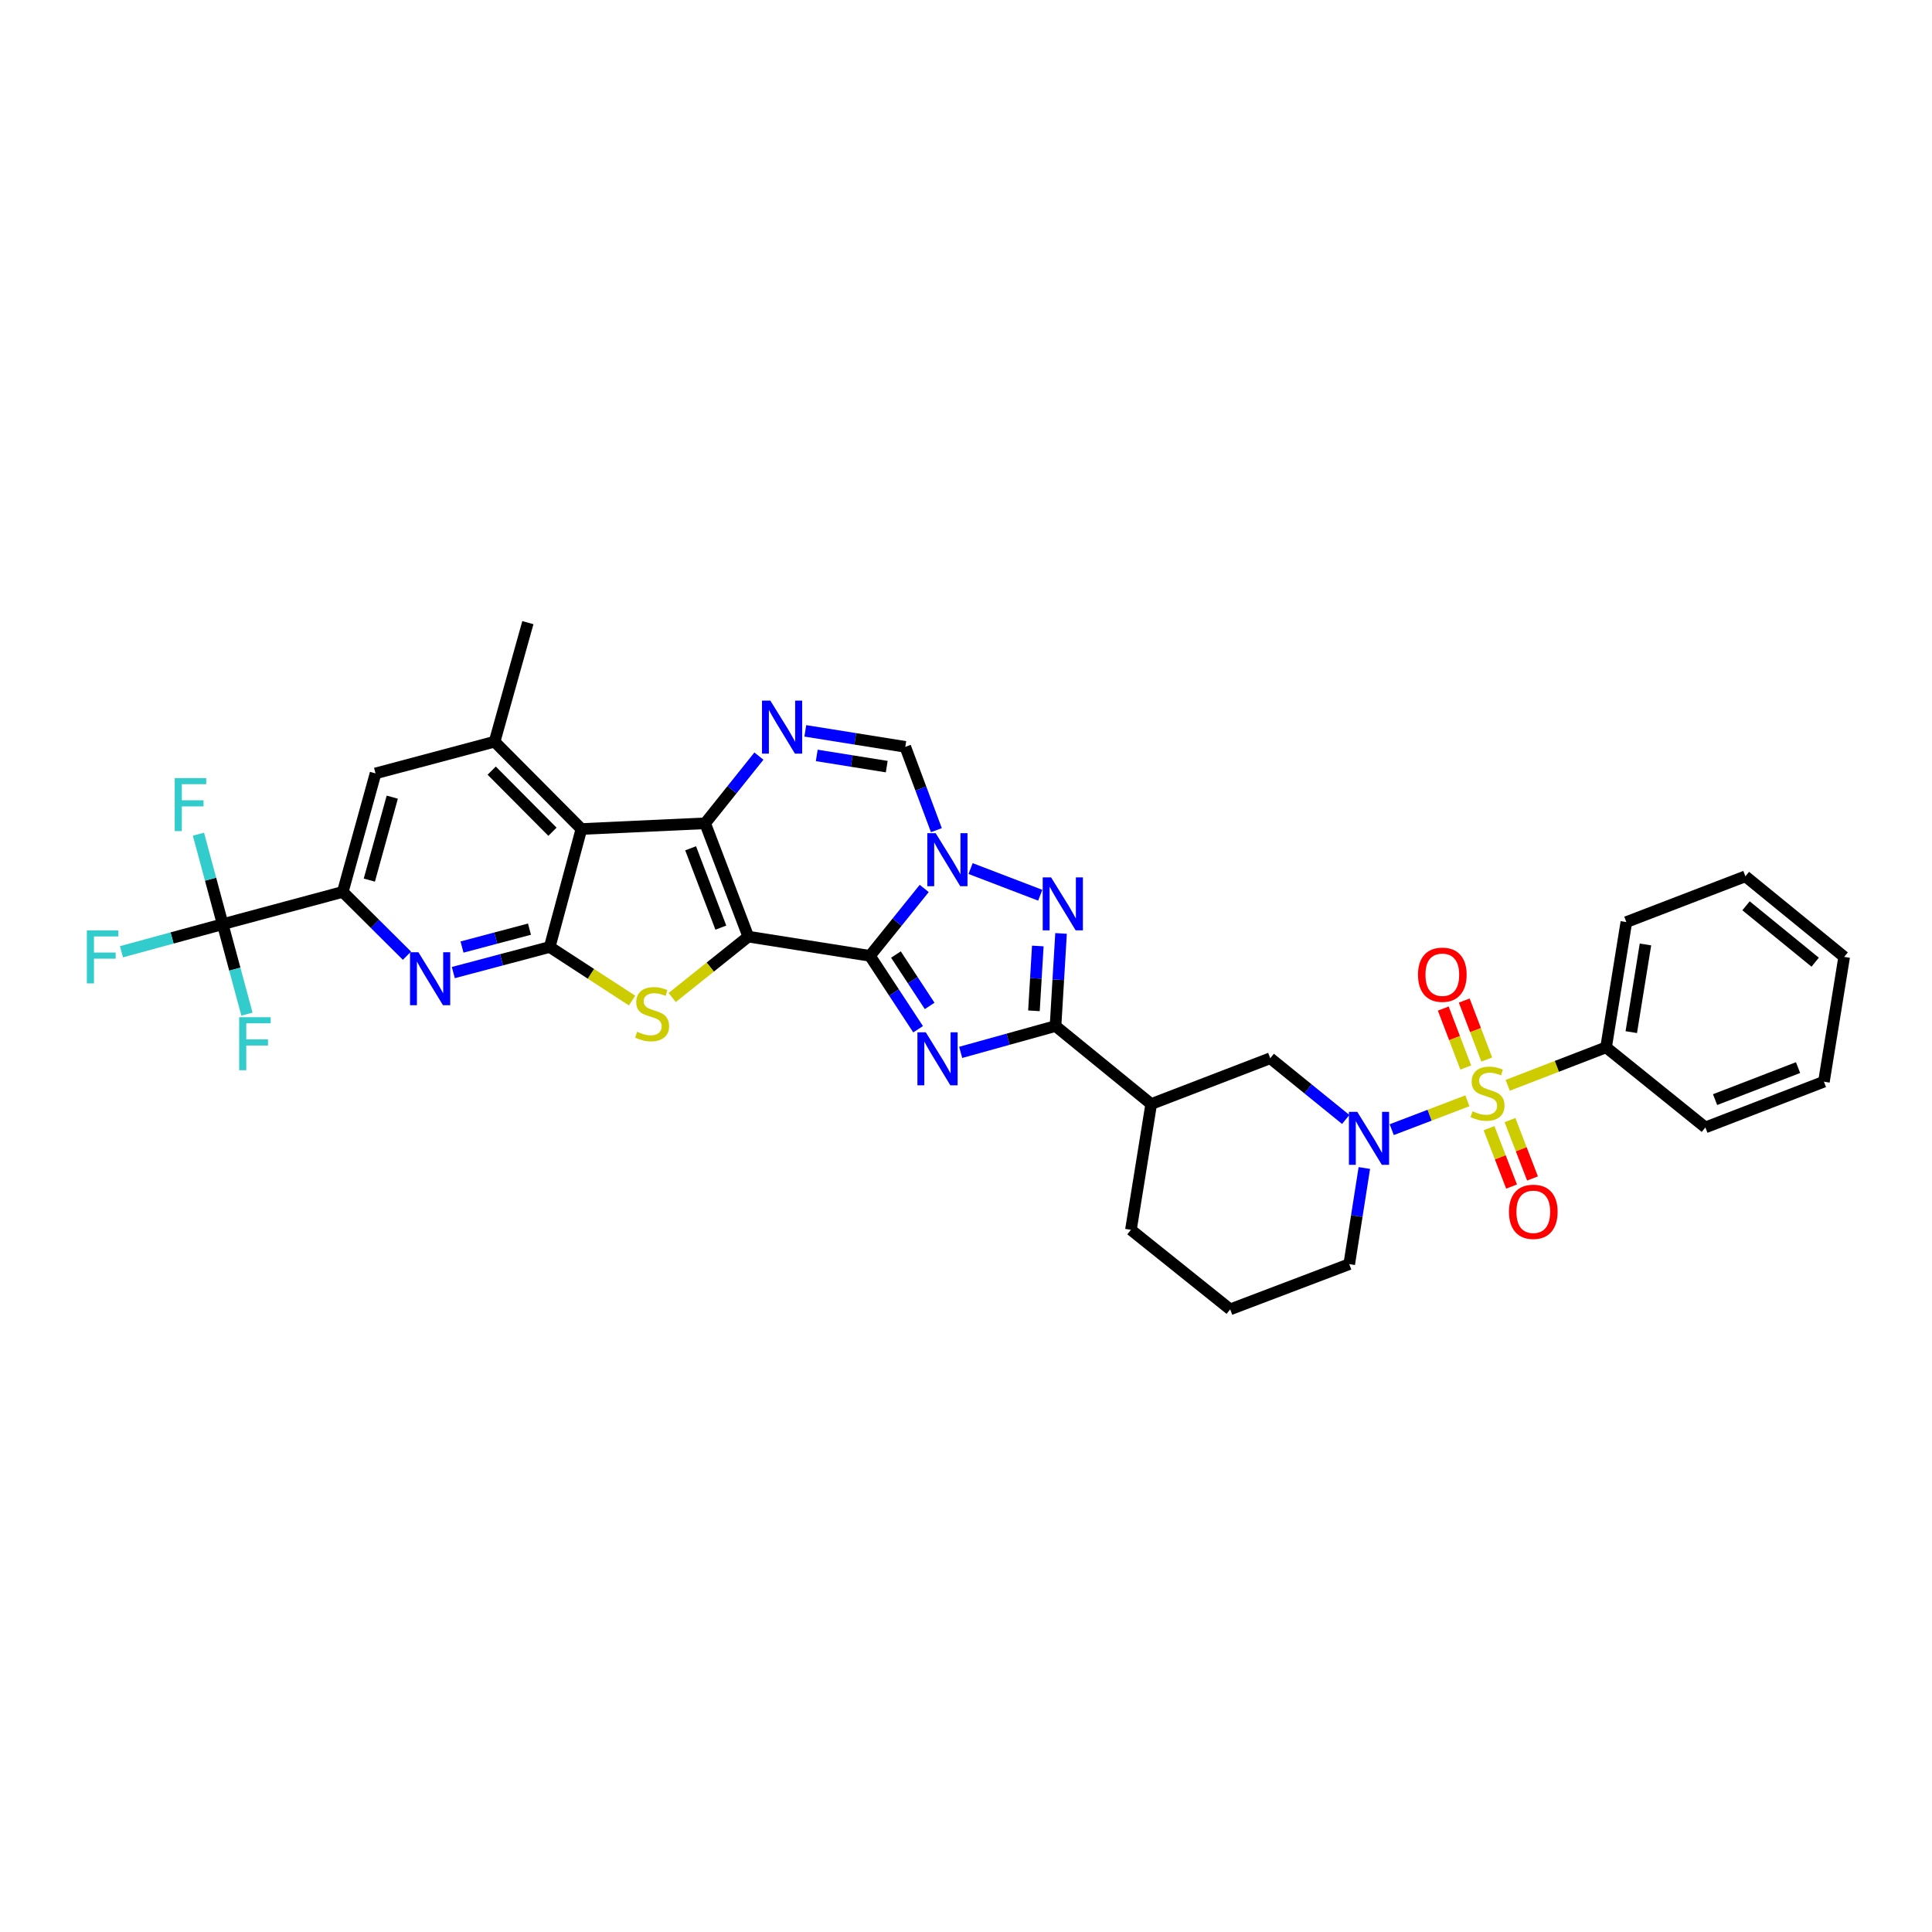 <?xml version='1.0' encoding='iso-8859-1'?>
<svg version='1.1' baseProfile='full'
              xmlns='http://www.w3.org/2000/svg'
                      xmlns:rdkit='http://www.rdkit.org/xml'
                      xmlns:xlink='http://www.w3.org/1999/xlink'
                  xml:space='preserve'
width='1000px' height='1000px' viewBox='0 0 1000 1000'>
<!-- END OF HEADER -->
<rect style='opacity:1.0;fill:#FFFFFF;stroke:none' width='1000' height='1000' x='0' y='0'> </rect>
<path class='bond-0' d='M 387.319,484.803 L 450.276,494.745' style='fill:none;fill-rule:evenodd;stroke:#000000;stroke-width:6px;stroke-linecap:butt;stroke-linejoin:miter;stroke-opacity:1' />
<path class='bond-1' d='M 387.319,484.803 L 364.976,426.139' style='fill:none;fill-rule:evenodd;stroke:#000000;stroke-width:6px;stroke-linecap:butt;stroke-linejoin:miter;stroke-opacity:1' />
<path class='bond-1' d='M 373.108,480.14 L 357.468,439.075' style='fill:none;fill-rule:evenodd;stroke:#000000;stroke-width:6px;stroke-linecap:butt;stroke-linejoin:miter;stroke-opacity:1' />
<path class='bond-5' d='M 387.319,484.803 L 367.616,500.565' style='fill:none;fill-rule:evenodd;stroke:#000000;stroke-width:6px;stroke-linecap:butt;stroke-linejoin:miter;stroke-opacity:1' />
<path class='bond-5' d='M 367.616,500.565 L 347.912,516.326' style='fill:none;fill-rule:evenodd;stroke:#CCCC00;stroke-width:6px;stroke-linecap:butt;stroke-linejoin:miter;stroke-opacity:1' />
<path class='bond-2' d='M 450.276,494.745 L 462.745,513.742' style='fill:none;fill-rule:evenodd;stroke:#000000;stroke-width:6px;stroke-linecap:butt;stroke-linejoin:miter;stroke-opacity:1' />
<path class='bond-2' d='M 462.745,513.742 L 475.214,532.738' style='fill:none;fill-rule:evenodd;stroke:#0000FF;stroke-width:6px;stroke-linecap:butt;stroke-linejoin:miter;stroke-opacity:1' />
<path class='bond-2' d='M 463.731,494.067 L 472.46,507.365' style='fill:none;fill-rule:evenodd;stroke:#000000;stroke-width:6px;stroke-linecap:butt;stroke-linejoin:miter;stroke-opacity:1' />
<path class='bond-2' d='M 472.46,507.365 L 481.188,520.663' style='fill:none;fill-rule:evenodd;stroke:#0000FF;stroke-width:6px;stroke-linecap:butt;stroke-linejoin:miter;stroke-opacity:1' />
<path class='bond-3' d='M 450.276,494.745 L 464.326,477.305' style='fill:none;fill-rule:evenodd;stroke:#000000;stroke-width:6px;stroke-linecap:butt;stroke-linejoin:miter;stroke-opacity:1' />
<path class='bond-3' d='M 464.326,477.305 L 478.375,459.865' style='fill:none;fill-rule:evenodd;stroke:#0000FF;stroke-width:6px;stroke-linecap:butt;stroke-linejoin:miter;stroke-opacity:1' />
<path class='bond-6' d='M 364.976,426.139 L 300.934,429.096' style='fill:none;fill-rule:evenodd;stroke:#000000;stroke-width:6px;stroke-linecap:butt;stroke-linejoin:miter;stroke-opacity:1' />
<path class='bond-10' d='M 364.976,426.139 L 378.895,408.746' style='fill:none;fill-rule:evenodd;stroke:#000000;stroke-width:6px;stroke-linecap:butt;stroke-linejoin:miter;stroke-opacity:1' />
<path class='bond-10' d='M 378.895,408.746 L 392.814,391.353' style='fill:none;fill-rule:evenodd;stroke:#0000FF;stroke-width:6px;stroke-linecap:butt;stroke-linejoin:miter;stroke-opacity:1' />
<path class='bond-8' d='M 497.245,544.714 L 521.792,537.893' style='fill:none;fill-rule:evenodd;stroke:#0000FF;stroke-width:6px;stroke-linecap:butt;stroke-linejoin:miter;stroke-opacity:1' />
<path class='bond-8' d='M 521.792,537.893 L 546.338,531.072' style='fill:none;fill-rule:evenodd;stroke:#000000;stroke-width:6px;stroke-linecap:butt;stroke-linejoin:miter;stroke-opacity:1' />
<path class='bond-9' d='M 502.373,449.565 L 538.43,463.372' style='fill:none;fill-rule:evenodd;stroke:#0000FF;stroke-width:6px;stroke-linecap:butt;stroke-linejoin:miter;stroke-opacity:1' />
<path class='bond-36' d='M 484.672,429.7 L 476.622,408.136' style='fill:none;fill-rule:evenodd;stroke:#0000FF;stroke-width:6px;stroke-linecap:butt;stroke-linejoin:miter;stroke-opacity:1' />
<path class='bond-36' d='M 476.622,408.136 L 468.572,386.572' style='fill:none;fill-rule:evenodd;stroke:#000000;stroke-width:6px;stroke-linecap:butt;stroke-linejoin:miter;stroke-opacity:1' />
<path class='bond-4' d='M 759.514,569.772 L 739.934,577.242' style='fill:none;fill-rule:evenodd;stroke:#CCCC00;stroke-width:6px;stroke-linecap:butt;stroke-linejoin:miter;stroke-opacity:1' />
<path class='bond-4' d='M 739.934,577.242 L 720.355,584.712' style='fill:none;fill-rule:evenodd;stroke:#0000FF;stroke-width:6px;stroke-linecap:butt;stroke-linejoin:miter;stroke-opacity:1' />
<path class='bond-20' d='M 769.534,548.405 L 763.712,533.147' style='fill:none;fill-rule:evenodd;stroke:#CCCC00;stroke-width:6px;stroke-linecap:butt;stroke-linejoin:miter;stroke-opacity:1' />
<path class='bond-20' d='M 763.712,533.147 L 757.891,517.889' style='fill:none;fill-rule:evenodd;stroke:#FF0000;stroke-width:6px;stroke-linecap:butt;stroke-linejoin:miter;stroke-opacity:1' />
<path class='bond-20' d='M 758.677,552.547 L 752.855,537.289' style='fill:none;fill-rule:evenodd;stroke:#CCCC00;stroke-width:6px;stroke-linecap:butt;stroke-linejoin:miter;stroke-opacity:1' />
<path class='bond-20' d='M 752.855,537.289 L 747.034,522.031' style='fill:none;fill-rule:evenodd;stroke:#FF0000;stroke-width:6px;stroke-linecap:butt;stroke-linejoin:miter;stroke-opacity:1' />
<path class='bond-21' d='M 770.723,583.937 L 776.555,599.047' style='fill:none;fill-rule:evenodd;stroke:#CCCC00;stroke-width:6px;stroke-linecap:butt;stroke-linejoin:miter;stroke-opacity:1' />
<path class='bond-21' d='M 776.555,599.047 L 782.387,614.158' style='fill:none;fill-rule:evenodd;stroke:#FF0000;stroke-width:6px;stroke-linecap:butt;stroke-linejoin:miter;stroke-opacity:1' />
<path class='bond-21' d='M 781.564,579.753 L 787.396,594.863' style='fill:none;fill-rule:evenodd;stroke:#CCCC00;stroke-width:6px;stroke-linecap:butt;stroke-linejoin:miter;stroke-opacity:1' />
<path class='bond-21' d='M 787.396,594.863 L 793.228,609.974' style='fill:none;fill-rule:evenodd;stroke:#FF0000;stroke-width:6px;stroke-linecap:butt;stroke-linejoin:miter;stroke-opacity:1' />
<path class='bond-22' d='M 780.385,561.761 L 805.845,551.93' style='fill:none;fill-rule:evenodd;stroke:#CCCC00;stroke-width:6px;stroke-linecap:butt;stroke-linejoin:miter;stroke-opacity:1' />
<path class='bond-22' d='M 805.845,551.93 L 831.304,542.098' style='fill:none;fill-rule:evenodd;stroke:#000000;stroke-width:6px;stroke-linecap:butt;stroke-linejoin:miter;stroke-opacity:1' />
<path class='bond-7' d='M 327.152,517.889 L 305.838,504.029' style='fill:none;fill-rule:evenodd;stroke:#CCCC00;stroke-width:6px;stroke-linecap:butt;stroke-linejoin:miter;stroke-opacity:1' />
<path class='bond-7' d='M 305.838,504.029 L 284.523,490.168' style='fill:none;fill-rule:evenodd;stroke:#000000;stroke-width:6px;stroke-linecap:butt;stroke-linejoin:miter;stroke-opacity:1' />
<path class='bond-16' d='M 300.934,429.096 L 256.002,383.899' style='fill:none;fill-rule:evenodd;stroke:#000000;stroke-width:6px;stroke-linecap:butt;stroke-linejoin:miter;stroke-opacity:1' />
<path class='bond-16' d='M 285.953,430.509 L 254.5,398.871' style='fill:none;fill-rule:evenodd;stroke:#000000;stroke-width:6px;stroke-linecap:butt;stroke-linejoin:miter;stroke-opacity:1' />
<path class='bond-35' d='M 300.934,429.096 L 284.523,490.168' style='fill:none;fill-rule:evenodd;stroke:#000000;stroke-width:6px;stroke-linecap:butt;stroke-linejoin:miter;stroke-opacity:1' />
<path class='bond-12' d='M 284.523,490.168 L 259.578,496.787' style='fill:none;fill-rule:evenodd;stroke:#000000;stroke-width:6px;stroke-linecap:butt;stroke-linejoin:miter;stroke-opacity:1' />
<path class='bond-12' d='M 259.578,496.787 L 234.633,503.407' style='fill:none;fill-rule:evenodd;stroke:#0000FF;stroke-width:6px;stroke-linecap:butt;stroke-linejoin:miter;stroke-opacity:1' />
<path class='bond-12' d='M 274.059,480.922 L 256.598,485.556' style='fill:none;fill-rule:evenodd;stroke:#000000;stroke-width:6px;stroke-linecap:butt;stroke-linejoin:miter;stroke-opacity:1' />
<path class='bond-12' d='M 256.598,485.556 L 239.136,490.189' style='fill:none;fill-rule:evenodd;stroke:#0000FF;stroke-width:6px;stroke-linecap:butt;stroke-linejoin:miter;stroke-opacity:1' />
<path class='bond-17' d='M 546.338,531.072 L 595.861,571.453' style='fill:none;fill-rule:evenodd;stroke:#000000;stroke-width:6px;stroke-linecap:butt;stroke-linejoin:miter;stroke-opacity:1' />
<path class='bond-37' d='M 546.338,531.072 L 547.768,507.106' style='fill:none;fill-rule:evenodd;stroke:#000000;stroke-width:6px;stroke-linecap:butt;stroke-linejoin:miter;stroke-opacity:1' />
<path class='bond-37' d='M 547.768,507.106 L 549.197,483.139' style='fill:none;fill-rule:evenodd;stroke:#0000FF;stroke-width:6px;stroke-linecap:butt;stroke-linejoin:miter;stroke-opacity:1' />
<path class='bond-37' d='M 535.167,523.19 L 536.168,506.414' style='fill:none;fill-rule:evenodd;stroke:#000000;stroke-width:6px;stroke-linecap:butt;stroke-linejoin:miter;stroke-opacity:1' />
<path class='bond-37' d='M 536.168,506.414 L 537.168,489.637' style='fill:none;fill-rule:evenodd;stroke:#0000FF;stroke-width:6px;stroke-linecap:butt;stroke-linejoin:miter;stroke-opacity:1' />
<path class='bond-13' d='M 416.823,378.288 L 442.697,382.43' style='fill:none;fill-rule:evenodd;stroke:#0000FF;stroke-width:6px;stroke-linecap:butt;stroke-linejoin:miter;stroke-opacity:1' />
<path class='bond-13' d='M 442.697,382.43 L 468.572,386.572' style='fill:none;fill-rule:evenodd;stroke:#000000;stroke-width:6px;stroke-linecap:butt;stroke-linejoin:miter;stroke-opacity:1' />
<path class='bond-13' d='M 422.748,391.005 L 440.861,393.904' style='fill:none;fill-rule:evenodd;stroke:#0000FF;stroke-width:6px;stroke-linecap:butt;stroke-linejoin:miter;stroke-opacity:1' />
<path class='bond-13' d='M 440.861,393.904 L 458.973,396.803' style='fill:none;fill-rule:evenodd;stroke:#000000;stroke-width:6px;stroke-linecap:butt;stroke-linejoin:miter;stroke-opacity:1' />
<path class='bond-11' d='M 696.547,579.43 L 677.014,563.589' style='fill:none;fill-rule:evenodd;stroke:#0000FF;stroke-width:6px;stroke-linecap:butt;stroke-linejoin:miter;stroke-opacity:1' />
<path class='bond-11' d='M 677.014,563.589 L 657.482,547.747' style='fill:none;fill-rule:evenodd;stroke:#000000;stroke-width:6px;stroke-linecap:butt;stroke-linejoin:miter;stroke-opacity:1' />
<path class='bond-39' d='M 706.18,604.56 L 702.273,629.436' style='fill:none;fill-rule:evenodd;stroke:#0000FF;stroke-width:6px;stroke-linecap:butt;stroke-linejoin:miter;stroke-opacity:1' />
<path class='bond-39' d='M 702.273,629.436 L 698.366,654.313' style='fill:none;fill-rule:evenodd;stroke:#000000;stroke-width:6px;stroke-linecap:butt;stroke-linejoin:miter;stroke-opacity:1' />
<path class='bond-15' d='M 210.637,494.668 L 194.03,478.157' style='fill:none;fill-rule:evenodd;stroke:#0000FF;stroke-width:6px;stroke-linecap:butt;stroke-linejoin:miter;stroke-opacity:1' />
<path class='bond-15' d='M 194.03,478.157 L 177.422,461.646' style='fill:none;fill-rule:evenodd;stroke:#000000;stroke-width:6px;stroke-linecap:butt;stroke-linejoin:miter;stroke-opacity:1' />
<path class='bond-14' d='M 115.265,478.354 L 177.422,461.646' style='fill:none;fill-rule:evenodd;stroke:#000000;stroke-width:6px;stroke-linecap:butt;stroke-linejoin:miter;stroke-opacity:1' />
<path class='bond-23' d='M 115.265,478.354 L 89.069,485.488' style='fill:none;fill-rule:evenodd;stroke:#000000;stroke-width:6px;stroke-linecap:butt;stroke-linejoin:miter;stroke-opacity:1' />
<path class='bond-23' d='M 89.069,485.488 L 62.873,492.622' style='fill:none;fill-rule:evenodd;stroke:#33CCCC;stroke-width:6px;stroke-linecap:butt;stroke-linejoin:miter;stroke-opacity:1' />
<path class='bond-24' d='M 115.265,478.354 L 121.544,501.633' style='fill:none;fill-rule:evenodd;stroke:#000000;stroke-width:6px;stroke-linecap:butt;stroke-linejoin:miter;stroke-opacity:1' />
<path class='bond-24' d='M 121.544,501.633 L 127.823,524.912' style='fill:none;fill-rule:evenodd;stroke:#33CCCC;stroke-width:6px;stroke-linecap:butt;stroke-linejoin:miter;stroke-opacity:1' />
<path class='bond-25' d='M 115.265,478.354 L 108.99,455.065' style='fill:none;fill-rule:evenodd;stroke:#000000;stroke-width:6px;stroke-linecap:butt;stroke-linejoin:miter;stroke-opacity:1' />
<path class='bond-25' d='M 108.99,455.065 L 102.716,431.776' style='fill:none;fill-rule:evenodd;stroke:#33CCCC;stroke-width:6px;stroke-linecap:butt;stroke-linejoin:miter;stroke-opacity:1' />
<path class='bond-38' d='M 177.422,461.646 L 194.381,400.309' style='fill:none;fill-rule:evenodd;stroke:#000000;stroke-width:6px;stroke-linecap:butt;stroke-linejoin:miter;stroke-opacity:1' />
<path class='bond-38' d='M 191.166,455.542 L 203.037,412.607' style='fill:none;fill-rule:evenodd;stroke:#000000;stroke-width:6px;stroke-linecap:butt;stroke-linejoin:miter;stroke-opacity:1' />
<path class='bond-19' d='M 256.002,383.899 L 194.381,400.309' style='fill:none;fill-rule:evenodd;stroke:#000000;stroke-width:6px;stroke-linecap:butt;stroke-linejoin:miter;stroke-opacity:1' />
<path class='bond-28' d='M 256.002,383.899 L 273.226,322.278' style='fill:none;fill-rule:evenodd;stroke:#000000;stroke-width:6px;stroke-linecap:butt;stroke-linejoin:miter;stroke-opacity:1' />
<path class='bond-18' d='M 595.861,571.453 L 657.482,547.747' style='fill:none;fill-rule:evenodd;stroke:#000000;stroke-width:6px;stroke-linecap:butt;stroke-linejoin:miter;stroke-opacity:1' />
<path class='bond-27' d='M 595.861,571.453 L 585.364,636.553' style='fill:none;fill-rule:evenodd;stroke:#000000;stroke-width:6px;stroke-linecap:butt;stroke-linejoin:miter;stroke-opacity:1' />
<path class='bond-30' d='M 831.304,542.098 L 841.795,477.269' style='fill:none;fill-rule:evenodd;stroke:#000000;stroke-width:6px;stroke-linecap:butt;stroke-linejoin:miter;stroke-opacity:1' />
<path class='bond-30' d='M 844.349,534.23 L 851.692,488.85' style='fill:none;fill-rule:evenodd;stroke:#000000;stroke-width:6px;stroke-linecap:butt;stroke-linejoin:miter;stroke-opacity:1' />
<path class='bond-31' d='M 831.304,542.098 L 882.699,583.551' style='fill:none;fill-rule:evenodd;stroke:#000000;stroke-width:6px;stroke-linecap:butt;stroke-linejoin:miter;stroke-opacity:1' />
<path class='bond-26' d='M 698.366,654.313 L 636.746,677.722' style='fill:none;fill-rule:evenodd;stroke:#000000;stroke-width:6px;stroke-linecap:butt;stroke-linejoin:miter;stroke-opacity:1' />
<path class='bond-29' d='M 585.364,636.553 L 636.746,677.722' style='fill:none;fill-rule:evenodd;stroke:#000000;stroke-width:6px;stroke-linecap:butt;stroke-linejoin:miter;stroke-opacity:1' />
<path class='bond-32' d='M 841.795,477.269 L 903.415,453.576' style='fill:none;fill-rule:evenodd;stroke:#000000;stroke-width:6px;stroke-linecap:butt;stroke-linejoin:miter;stroke-opacity:1' />
<path class='bond-33' d='M 882.699,583.551 L 944.055,559.878' style='fill:none;fill-rule:evenodd;stroke:#000000;stroke-width:6px;stroke-linecap:butt;stroke-linejoin:miter;stroke-opacity:1' />
<path class='bond-33' d='M 887.719,569.159 L 930.668,552.587' style='fill:none;fill-rule:evenodd;stroke:#000000;stroke-width:6px;stroke-linecap:butt;stroke-linejoin:miter;stroke-opacity:1' />
<path class='bond-40' d='M 903.415,453.576 L 954.545,495.281' style='fill:none;fill-rule:evenodd;stroke:#000000;stroke-width:6px;stroke-linecap:butt;stroke-linejoin:miter;stroke-opacity:1' />
<path class='bond-40' d='M 903.74,468.837 L 939.531,498.03' style='fill:none;fill-rule:evenodd;stroke:#000000;stroke-width:6px;stroke-linecap:butt;stroke-linejoin:miter;stroke-opacity:1' />
<path class='bond-34' d='M 944.055,559.878 L 954.545,495.281' style='fill:none;fill-rule:evenodd;stroke:#000000;stroke-width:6px;stroke-linecap:butt;stroke-linejoin:miter;stroke-opacity:1' />
<path  class='atom-3' d='M 479.198 534.332
L 488.185 548.858
Q 489.075 550.291, 490.509 552.886
Q 491.942 555.481, 492.019 555.636
L 492.019 534.332
L 495.66 534.332
L 495.66 561.756
L 491.903 561.756
L 482.258 545.875
Q 481.135 544.016, 479.934 541.885
Q 478.772 539.755, 478.423 539.096
L 478.423 561.756
L 474.86 561.756
L 474.86 534.332
L 479.198 534.332
' fill='#0000FF'/>
<path  class='atom-4' d='M 484.311 431.259
L 493.298 445.784
Q 494.188 447.217, 495.622 449.813
Q 497.055 452.408, 497.132 452.563
L 497.132 431.259
L 500.773 431.259
L 500.773 458.683
L 497.016 458.683
L 487.371 442.802
Q 486.248 440.942, 485.047 438.812
Q 483.885 436.681, 483.536 436.023
L 483.536 458.683
L 479.973 458.683
L 479.973 431.259
L 484.311 431.259
' fill='#0000FF'/>
<path  class='atom-5' d='M 762.201 575.204
Q 762.511 575.32, 763.789 575.862
Q 765.068 576.404, 766.462 576.753
Q 767.895 577.063, 769.29 577.063
Q 771.885 577.063, 773.396 575.823
Q 774.906 574.545, 774.906 572.337
Q 774.906 570.827, 774.132 569.897
Q 773.396 568.967, 772.234 568.464
Q 771.071 567.96, 769.135 567.379
Q 766.694 566.643, 765.223 565.946
Q 763.789 565.249, 762.744 563.777
Q 761.736 562.305, 761.736 559.826
Q 761.736 556.379, 764.06 554.248
Q 766.423 552.118, 771.071 552.118
Q 774.248 552.118, 777.85 553.628
L 776.959 556.611
Q 773.667 555.255, 771.188 555.255
Q 768.515 555.255, 767.043 556.379
Q 765.571 557.463, 765.61 559.361
Q 765.61 560.833, 766.346 561.724
Q 767.121 562.615, 768.205 563.118
Q 769.328 563.622, 771.188 564.203
Q 773.667 564.978, 775.139 565.752
Q 776.611 566.527, 777.656 568.115
Q 778.741 569.665, 778.741 572.337
Q 778.741 576.133, 776.184 578.186
Q 773.667 580.2, 769.445 580.2
Q 767.004 580.2, 765.145 579.658
Q 763.325 579.155, 761.155 578.264
L 762.201 575.204
' fill='#CCCC00'/>
<path  class='atom-6' d='M 329.779 534.048
Q 330.088 534.164, 331.367 534.706
Q 332.645 535.249, 334.039 535.597
Q 335.473 535.907, 336.867 535.907
Q 339.462 535.907, 340.973 534.668
Q 342.484 533.389, 342.484 531.182
Q 342.484 529.671, 341.709 528.741
Q 340.973 527.812, 339.811 527.308
Q 338.649 526.805, 336.712 526.223
Q 334.272 525.488, 332.8 524.79
Q 331.367 524.093, 330.321 522.621
Q 329.314 521.149, 329.314 518.67
Q 329.314 515.223, 331.638 513.092
Q 334.001 510.962, 338.649 510.962
Q 341.825 510.962, 345.427 512.473
L 344.536 515.455
Q 341.244 514.099, 338.765 514.099
Q 336.092 514.099, 334.62 515.223
Q 333.148 516.307, 333.187 518.205
Q 333.187 519.677, 333.923 520.568
Q 334.698 521.459, 335.782 521.963
Q 336.906 522.466, 338.765 523.047
Q 341.244 523.822, 342.716 524.597
Q 344.188 525.371, 345.234 526.959
Q 346.318 528.509, 346.318 531.182
Q 346.318 534.978, 343.762 537.03
Q 341.244 539.045, 337.022 539.045
Q 334.582 539.045, 332.722 538.502
Q 330.902 537.999, 328.733 537.108
L 329.779 534.048
' fill='#CCCC00'/>
<path  class='atom-10' d='M 544.047 454.132
L 553.033 468.657
Q 553.924 470.09, 555.357 472.685
Q 556.79 475.281, 556.868 475.436
L 556.868 454.132
L 560.509 454.132
L 560.509 481.556
L 556.752 481.556
L 547.107 465.674
Q 545.983 463.815, 544.783 461.685
Q 543.621 459.554, 543.272 458.896
L 543.272 481.556
L 539.708 481.556
L 539.708 454.132
L 544.047 454.132
' fill='#0000FF'/>
<path  class='atom-11' d='M 398.746 362.653
L 407.732 377.178
Q 408.623 378.612, 410.056 381.207
Q 411.49 383.802, 411.567 383.957
L 411.567 362.653
L 415.208 362.653
L 415.208 390.077
L 411.451 390.077
L 401.806 374.196
Q 400.683 372.336, 399.482 370.206
Q 398.32 368.076, 397.971 367.417
L 397.971 390.077
L 394.408 390.077
L 394.408 362.653
L 398.746 362.653
' fill='#0000FF'/>
<path  class='atom-12' d='M 702.53 575.488
L 711.517 590.013
Q 712.408 591.446, 713.841 594.042
Q 715.274 596.637, 715.351 596.792
L 715.351 575.488
L 718.993 575.488
L 718.993 602.912
L 715.235 602.912
L 705.59 587.031
Q 704.467 585.171, 703.266 583.041
Q 702.104 580.911, 701.756 580.252
L 701.756 602.912
L 698.192 602.912
L 698.192 575.488
L 702.53 575.488
' fill='#0000FF'/>
<path  class='atom-13' d='M 216.57 492.879
L 225.556 507.405
Q 226.447 508.838, 227.88 511.433
Q 229.313 514.028, 229.391 514.183
L 229.391 492.879
L 233.032 492.879
L 233.032 520.304
L 229.275 520.304
L 219.63 504.422
Q 218.506 502.563, 217.305 500.433
Q 216.143 498.302, 215.795 497.644
L 215.795 520.304
L 212.231 520.304
L 212.231 492.879
L 216.57 492.879
' fill='#0000FF'/>
<path  class='atom-21' d='M 733.951 504.513
Q 733.951 497.928, 737.204 494.248
Q 740.458 490.568, 746.539 490.568
Q 752.621 490.568, 755.875 494.248
Q 759.128 497.928, 759.128 504.513
Q 759.128 511.175, 755.836 514.971
Q 752.543 518.728, 746.539 518.728
Q 740.497 518.728, 737.204 514.971
Q 733.951 511.214, 733.951 504.513
M 746.539 515.63
Q 750.723 515.63, 752.969 512.841
Q 755.255 510.013, 755.255 504.513
Q 755.255 499.128, 752.969 496.417
Q 750.723 493.667, 746.539 493.667
Q 742.356 493.667, 740.071 496.378
Q 737.824 499.09, 737.824 504.513
Q 737.824 510.052, 740.071 512.841
Q 742.356 515.63, 746.539 515.63
' fill='#FF0000'/>
<path  class='atom-22' d='M 781.039 627.225
Q 781.039 620.64, 784.293 616.96
Q 787.547 613.28, 793.628 613.28
Q 799.709 613.28, 802.963 616.96
Q 806.217 620.64, 806.217 627.225
Q 806.217 633.887, 802.924 637.683
Q 799.632 641.44, 793.628 641.44
Q 787.585 641.44, 784.293 637.683
Q 781.039 633.926, 781.039 627.225
M 793.628 638.341
Q 797.811 638.341, 800.058 635.553
Q 802.343 632.725, 802.343 627.225
Q 802.343 621.84, 800.058 619.129
Q 797.811 616.379, 793.628 616.379
Q 789.445 616.379, 787.159 619.09
Q 784.913 621.802, 784.913 627.225
Q 784.913 632.764, 787.159 635.553
Q 789.445 638.341, 793.628 638.341
' fill='#FF0000'/>
<path  class='atom-24' d='M 44.955 481.569
L 61.262 481.569
L 61.262 484.706
L 48.635 484.706
L 48.635 493.034
L 59.868 493.034
L 59.868 496.21
L 48.635 496.21
L 48.635 508.993
L 44.955 508.993
L 44.955 481.569
' fill='#33CCCC'/>
<path  class='atom-25' d='M 123.8 526.514
L 140.107 526.514
L 140.107 529.652
L 127.479 529.652
L 127.479 537.979
L 138.713 537.979
L 138.713 541.156
L 127.479 541.156
L 127.479 553.938
L 123.8 553.938
L 123.8 526.514
' fill='#33CCCC'/>
<path  class='atom-26' d='M 90.436 402.75
L 106.743 402.75
L 106.743 405.887
L 94.116 405.887
L 94.116 414.215
L 105.349 414.215
L 105.349 417.392
L 94.116 417.392
L 94.116 430.174
L 90.436 430.174
L 90.436 402.75
' fill='#33CCCC'/>
</svg>
